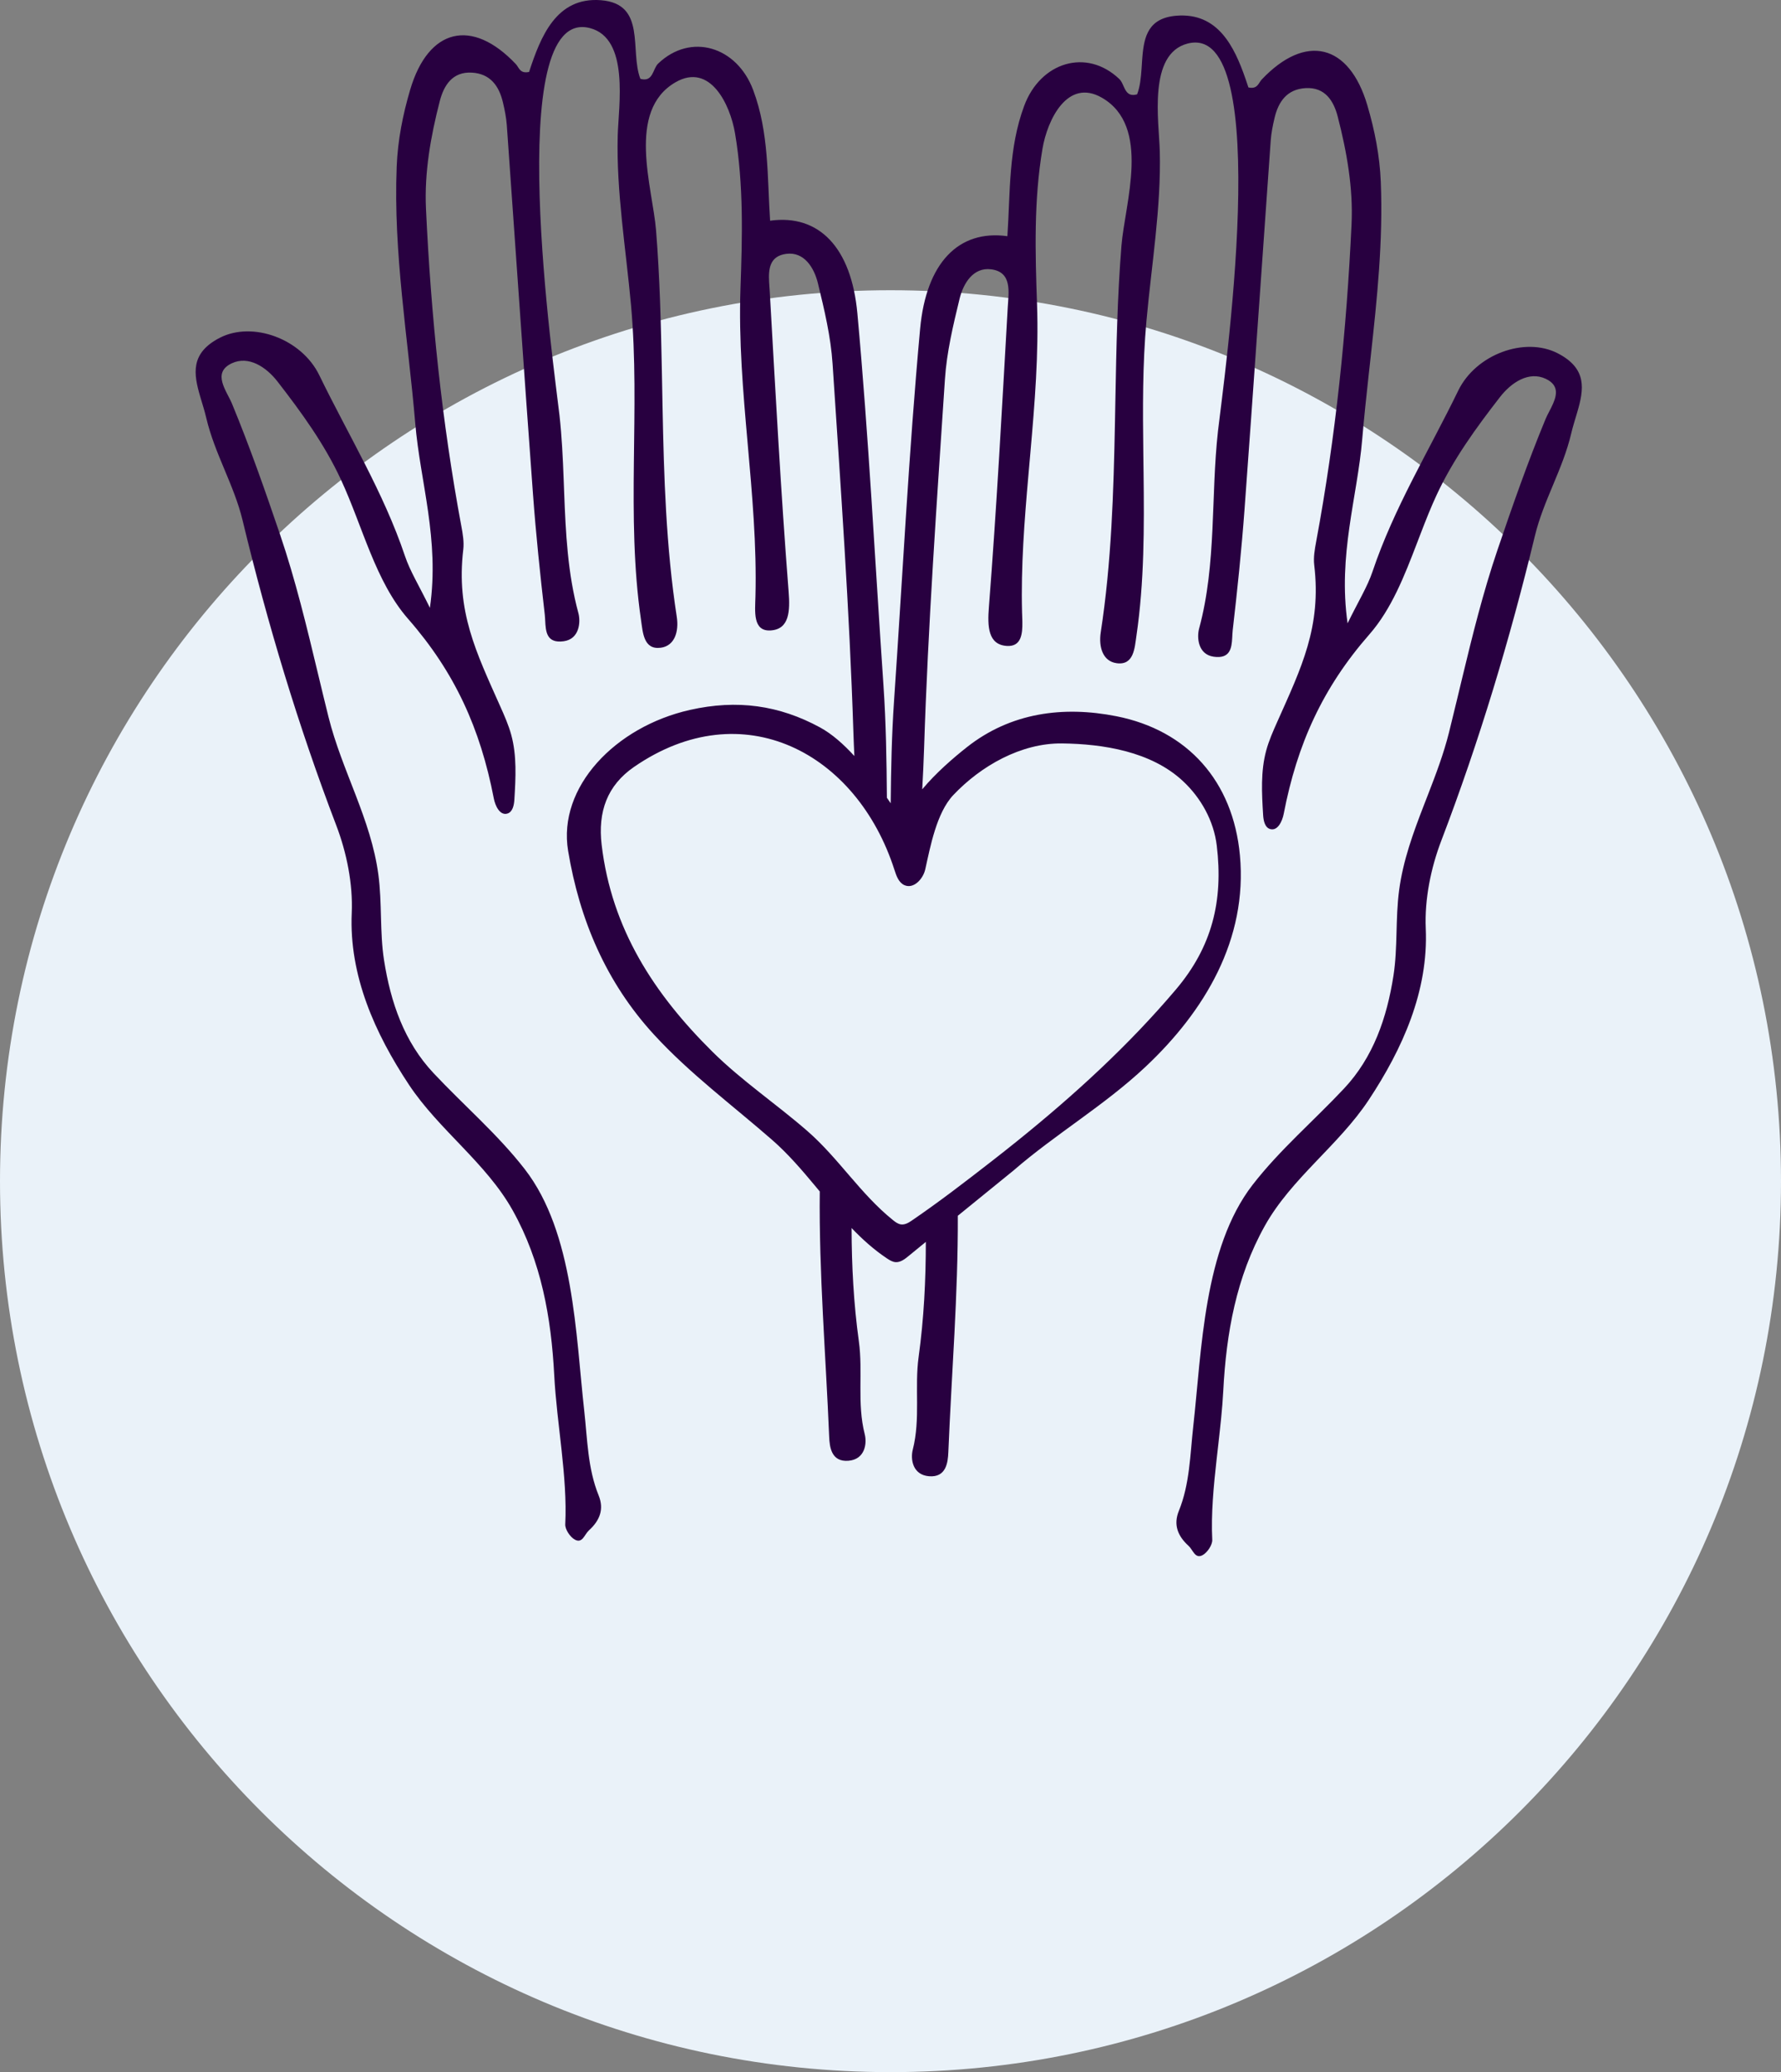 <?xml version="1.0" encoding="UTF-8"?>
<svg xmlns="http://www.w3.org/2000/svg" width="264" height="307" viewBox="0 0 264 307" fill="none">
  <rect x="0" y="0" width="264" height="307" fill="#808080" stroke="none"/>
  <g clip-path="url(#clip0_886_333)">
    <path d="M132 307C204.902 307 264 247.902 264 175C264 102.098 204.902 43 132 43C59.098 43 0 102.098 0 175C0 247.902 59.098 307 132 307Z" fill="#EAF2F9"></path>
    <path fill-rule="evenodd" clip-rule="evenodd" d="M78.426 10.659C80.133 5.456 82.437 -0.489 89.078 0.031C95.868 0.563 93.314 7.492 94.922 11.68C96.84 12.224 96.736 10.203 97.56 9.418C102.407 4.796 109.236 6.891 111.65 13.353C114.01 19.665 113.72 26.2 114.152 32.699C121.409 31.689 126.195 36.685 127.088 46.41C128.772 64.759 129.694 83.166 130.957 101.54C131.337 107.102 131.419 112.649 131.464 118.192C131.656 118.468 131.845 118.741 132.031 119.012C132.078 113.96 132.178 108.903 132.526 103.836C133.786 85.46 134.708 67.055 136.392 48.704C137.285 38.978 142.071 33.985 149.328 34.993C149.762 28.494 149.47 21.961 151.83 15.647C154.246 9.187 161.075 7.092 165.922 11.712C166.197 11.973 166.368 12.373 166.546 12.768L166.654 13.004C166.985 13.704 167.407 14.302 168.558 13.974C168.99 12.848 169.122 11.526 169.215 10.182L169.245 9.734C169.25 9.659 169.255 9.585 169.26 9.51L169.29 9.062C169.295 8.987 169.3 8.913 169.305 8.839L169.34 8.395C169.592 5.373 170.249 2.652 174.402 2.327C180.51 1.847 182.947 6.835 184.627 11.686L184.801 12.195C184.887 12.45 184.971 12.704 185.054 12.955C186.422 13.252 186.543 12.294 187.013 11.797C193.51 4.918 199.983 6.458 202.678 15.584C203.772 19.288 204.521 23.062 204.677 26.96C205.028 35.652 204.131 44.245 203.181 52.836L202.881 55.549C202.533 58.715 202.194 61.881 201.925 65.054C201.193 73.7 198.299 82.209 199.755 92.347C201.379 89.025 202.689 86.945 203.451 84.679C206.626 75.236 211.834 66.769 216.153 57.88C218.776 52.482 226.029 49.841 230.892 52.338C235.318 54.61 234.782 57.704 233.807 61.039L233.684 61.458L233.557 61.878C233.536 61.948 233.515 62.018 233.494 62.089L233.305 62.724C233.16 63.22 233.021 63.719 232.904 64.219C231.658 69.521 228.787 74.149 227.527 79.365C223.819 94.711 219.289 109.786 213.645 124.551C212.093 128.611 211.154 133.253 211.342 137.566C211.751 146.843 207.893 155.404 202.875 162.982C198.43 169.694 191.42 174.573 187.482 181.621C183.255 189.193 181.774 197.472 181.325 206.075C181.188 208.694 180.888 211.389 180.58 214.098L180.349 216.132C179.894 220.201 179.503 224.27 179.693 228.134C179.729 228.893 178.959 230.034 178.252 230.41C177.14 230.998 176.845 229.632 176.186 229.033C174.561 227.562 173.918 225.884 174.738 223.862C176.372 219.838 176.403 215.564 176.875 211.35C178.141 200.053 178.404 184.92 185.688 175.522C189.694 170.356 194.768 166.028 199.234 161.269C203.555 156.66 205.579 150.82 206.557 144.533C207.2 140.408 206.833 136.108 207.394 131.891C207.982 127.466 209.488 123.37 211.068 119.29L211.701 117.659C212.862 114.666 214.002 111.661 214.787 108.518C215.184 106.923 215.571 105.325 215.956 103.726L216.724 100.528C218.263 94.132 219.843 87.746 221.962 81.51C224.18 74.985 226.456 68.475 229.092 62.103C229.246 61.731 229.456 61.329 229.671 60.913L229.815 60.634L229.958 60.351C230.729 58.791 231.274 57.13 229.117 56.119C226.623 54.951 224.028 56.657 222.336 58.838C218.793 63.401 215.392 68.077 212.944 73.352C212.089 75.194 211.329 77.119 210.584 79.056L210.088 80.349C208.189 85.304 206.27 90.239 202.989 93.983C196.064 101.885 192.279 110.239 190.285 120.582C190.07 121.698 189.377 123.148 188.284 122.833C187.48 122.602 187.284 121.571 187.234 120.736C187.04 117.54 186.854 114.274 187.695 111.184C188.092 109.722 188.711 108.332 189.327 106.949C192.909 98.911 195.901 92.879 194.808 83.703C194.675 82.578 194.885 81.383 195.096 80.25C197.992 64.705 199.601 49.01 200.34 33.23C200.592 27.838 199.638 22.489 198.291 17.27C197.702 14.988 196.444 12.886 193.529 13.056C190.792 13.214 189.502 15.036 188.926 17.485C188.668 18.587 188.438 19.712 188.359 20.838C187.055 39.066 185.815 57.298 184.474 75.524C184.035 81.479 183.412 87.423 182.727 93.357C182.705 93.551 182.691 93.758 182.679 93.971L182.666 94.229L182.652 94.491C182.567 96.026 182.35 97.64 179.91 97.296C177.576 96.969 177.39 94.444 177.747 93.121C180.353 83.498 179.458 73.571 180.547 63.825C181.29 57.171 189.152 3.094 176.048 6.452C170.127 7.971 171.8 17.996 171.917 22.413C172.132 30.701 170.692 39.229 169.941 47.533C169.352 54.038 169.394 60.563 169.474 67.09L169.512 70.103C169.608 78.136 169.625 86.167 168.46 94.158C168.188 96.013 168.082 98.601 165.53 98.258C163.471 97.983 162.828 95.865 163.166 93.67C164.758 83.332 165.07 72.907 165.274 62.473L165.339 58.995C165.479 51.458 165.63 43.922 166.233 36.414C166.742 30.09 170.684 18.695 163.327 14.472C158.229 11.549 155.254 17.742 154.526 22.052C153.234 29.681 153.449 37.384 153.72 45.069C153.979 52.427 153.382 59.74 152.737 67.051L152.44 70.425C151.849 77.173 151.324 83.924 151.5 90.709C151.51 91.056 151.527 91.426 151.538 91.803L151.546 92.127C151.579 93.966 151.367 95.834 149.247 95.7C146.449 95.523 146.361 92.8 146.585 89.95C147.738 75.156 148.535 60.332 149.381 45.515C149.506 43.293 150.067 40.299 146.908 39.901C144.273 39.569 142.8 41.964 142.24 44.259C141.287 48.182 140.333 52.176 140.068 56.186C138.867 74.405 137.562 92.629 136.978 110.873C136.914 112.893 136.813 114.918 136.703 116.945C138.734 114.504 141.356 112.251 143.334 110.691C149.802 105.592 157.564 104.55 165.48 106.113C176.051 108.202 182.78 115.753 183.794 126.716C184.945 139.178 178.584 149.815 169.766 158.086C163.68 163.799 156.481 168.001 150.24 173.41C147.477 175.658 144.725 177.889 141.978 180.123C142.025 191.784 141.053 203.474 140.573 215.152C140.51 216.64 140.272 218.928 137.706 218.714C135.246 218.507 134.952 216.143 135.3 214.783C136.471 210.198 135.546 205.539 136.17 201.03C136.955 195.343 137.236 189.666 137.237 183.993L134.652 186.108C134.099 186.561 133.471 187.041 132.757 186.995C132.292 186.964 131.875 186.707 131.485 186.448C129.557 185.165 127.841 183.62 126.232 181.943C126.242 187.535 126.537 193.131 127.311 198.737C127.935 203.246 127.011 207.905 128.181 212.489C128.528 213.849 128.236 216.213 125.776 216.42C123.207 216.635 122.971 214.344 122.909 212.858C122.409 200.744 121.387 188.619 121.515 176.527L120.946 175.839C118.905 173.386 116.838 170.967 114.48 168.907C108.594 163.766 102.276 159.086 96.969 153.314C89.825 145.546 85.905 136.24 84.213 126.065C82.641 116.623 91.198 107.67 102.271 105.179C109.259 103.605 115.496 104.48 121.553 107.772C123.328 108.737 125.039 110.254 126.645 112.011L126.568 110.34L126.502 108.58C125.918 90.335 124.614 72.109 123.412 53.89C123.149 49.882 122.195 45.888 121.24 41.964C120.683 39.67 119.209 37.275 116.572 37.607C114.059 37.922 113.9 39.881 114.005 41.789L114.025 42.115C114.05 42.495 114.081 42.868 114.102 43.222C114.947 58.038 115.744 72.861 116.898 87.656C117.119 90.504 117.031 93.229 114.233 93.404C111.552 93.573 111.925 90.542 111.98 88.414C112.376 73.149 109.223 58.057 109.762 42.775C110.031 35.091 110.246 27.387 108.956 19.757C108.228 15.448 105.251 9.253 100.153 12.178C92.796 16.402 96.74 27.796 97.247 34.118C97.804 41.049 97.975 48.005 98.109 54.961L98.207 60.179C98.411 70.613 98.724 81.038 100.316 91.376C100.654 93.571 100.009 95.689 97.952 95.965C95.4 96.307 95.292 93.72 95.02 91.865C92.763 76.381 94.943 60.751 93.539 45.239C92.788 36.935 91.348 28.405 91.565 20.118C91.68 15.703 93.356 5.677 87.432 4.158C74.331 0.799 82.191 54.877 82.933 61.529C83.285 64.673 83.43 67.836 83.552 71.002L83.624 72.901C83.854 78.916 84.136 84.928 85.733 90.828C86.09 92.15 85.904 94.673 83.572 95.003C80.991 95.366 80.896 93.541 80.814 91.934L80.801 91.675C80.789 91.463 80.775 91.256 80.753 91.061C80.069 85.129 79.445 79.185 79.007 73.23C77.665 55.004 76.425 36.772 75.124 18.544C75.042 17.418 74.815 16.291 74.554 15.189C73.978 12.74 72.689 10.92 69.951 10.762C67.038 10.591 65.78 12.694 65.19 14.976C63.844 20.195 62.89 25.545 63.143 30.936C63.879 46.715 65.488 62.409 68.386 77.956C68.597 79.089 68.805 80.282 68.672 81.409C67.579 90.584 70.571 96.616 74.153 104.653C74.771 106.036 75.388 107.428 75.787 108.889C76.626 111.981 76.44 115.244 76.248 118.443C76.198 119.277 76.002 120.306 75.197 120.54C74.103 120.855 73.41 119.405 73.196 118.286C71.201 107.943 67.416 99.591 60.491 91.687C55.642 86.154 53.768 78.019 50.536 71.056C48.089 65.781 44.688 61.107 41.147 56.542C39.455 54.364 36.857 52.657 34.363 53.823C31.359 55.232 33.6 57.907 34.388 59.809C37.024 66.18 39.302 72.69 41.52 79.216C43.815 85.97 45.477 92.902 47.14 99.832L47.91 103.029C48.168 104.094 48.428 105.159 48.694 106.222C50.69 114.224 54.989 121.335 56.088 129.595C56.647 133.814 56.282 138.114 56.923 142.237C57.904 148.526 59.925 154.366 64.249 158.973C68.712 163.735 73.786 168.06 77.792 173.228C85.076 182.624 85.339 197.757 86.606 209.056C87.077 213.269 87.108 217.542 88.742 221.569C89.564 223.591 88.919 225.266 87.296 226.737C86.635 227.338 86.341 228.705 85.231 228.116C84.521 227.741 83.751 226.597 83.789 225.838C84.135 218.754 82.533 210.984 82.157 203.779C81.707 195.178 80.227 186.897 75.998 179.327C72.061 172.279 65.05 167.401 60.605 160.688C55.587 153.11 51.732 144.547 52.138 135.273C52.328 130.958 51.387 126.317 49.835 122.257C44.191 107.491 39.661 92.418 35.953 77.069C34.693 71.853 31.822 67.227 30.576 61.923C30.509 61.637 30.435 61.352 30.357 61.068L30.237 60.641C30.217 60.57 30.196 60.499 30.175 60.429L30.05 60.005C29.965 59.722 29.88 59.441 29.797 59.162L29.673 58.744C28.699 55.409 28.162 52.316 32.588 50.042C37.453 47.547 44.704 50.189 47.327 55.586C51.646 64.473 56.854 72.942 60.03 82.383C60.793 84.65 62.104 86.732 63.725 90.054C65.183 79.915 62.289 71.406 61.557 62.758C60.482 50.07 58.285 37.475 58.803 24.666C58.959 20.767 59.708 16.994 60.802 13.291C63.499 4.162 69.97 2.624 76.467 9.502C76.57 9.609 76.656 9.739 76.742 9.873L76.845 10.035C77.128 10.466 77.476 10.867 78.426 10.659ZM93.978 113.629C90.015 116.362 88.598 120.251 89.185 125.184C90.664 137.609 96.938 147.247 105.622 155.837C109.981 160.148 115.091 163.57 119.7 167.588C124.332 171.63 127.527 176.867 132.355 180.758C132.72 181.053 133.114 181.351 133.577 181.405C134.137 181.47 134.667 181.167 135.132 180.85C139.209 178.069 143.113 175.064 147.031 172.018C148.292 171.037 149.546 170.046 150.789 169.045C159.25 162.23 167.273 154.904 174.31 146.596C179.656 140.284 181.35 133.495 180.363 125.282C179.923 121.624 178.035 118.219 175.337 115.711C170.621 111.323 163.494 110.217 157.431 110.144C151.352 110.073 145.379 113.483 141.3 117.804C138.823 120.429 137.899 125.455 137.154 128.79C136.832 130.231 135.439 131.736 134.08 131.149C133.221 130.78 132.872 129.772 132.586 128.879C127.011 111.526 110.094 102.514 93.978 113.629Z" fill="#280040"></path>
  </g>
  <defs>
    <clipPath id="clip0_886_333">
      <rect width="264" height="307" fill="white"></rect>
    </clipPath>
  </defs>
</svg>
